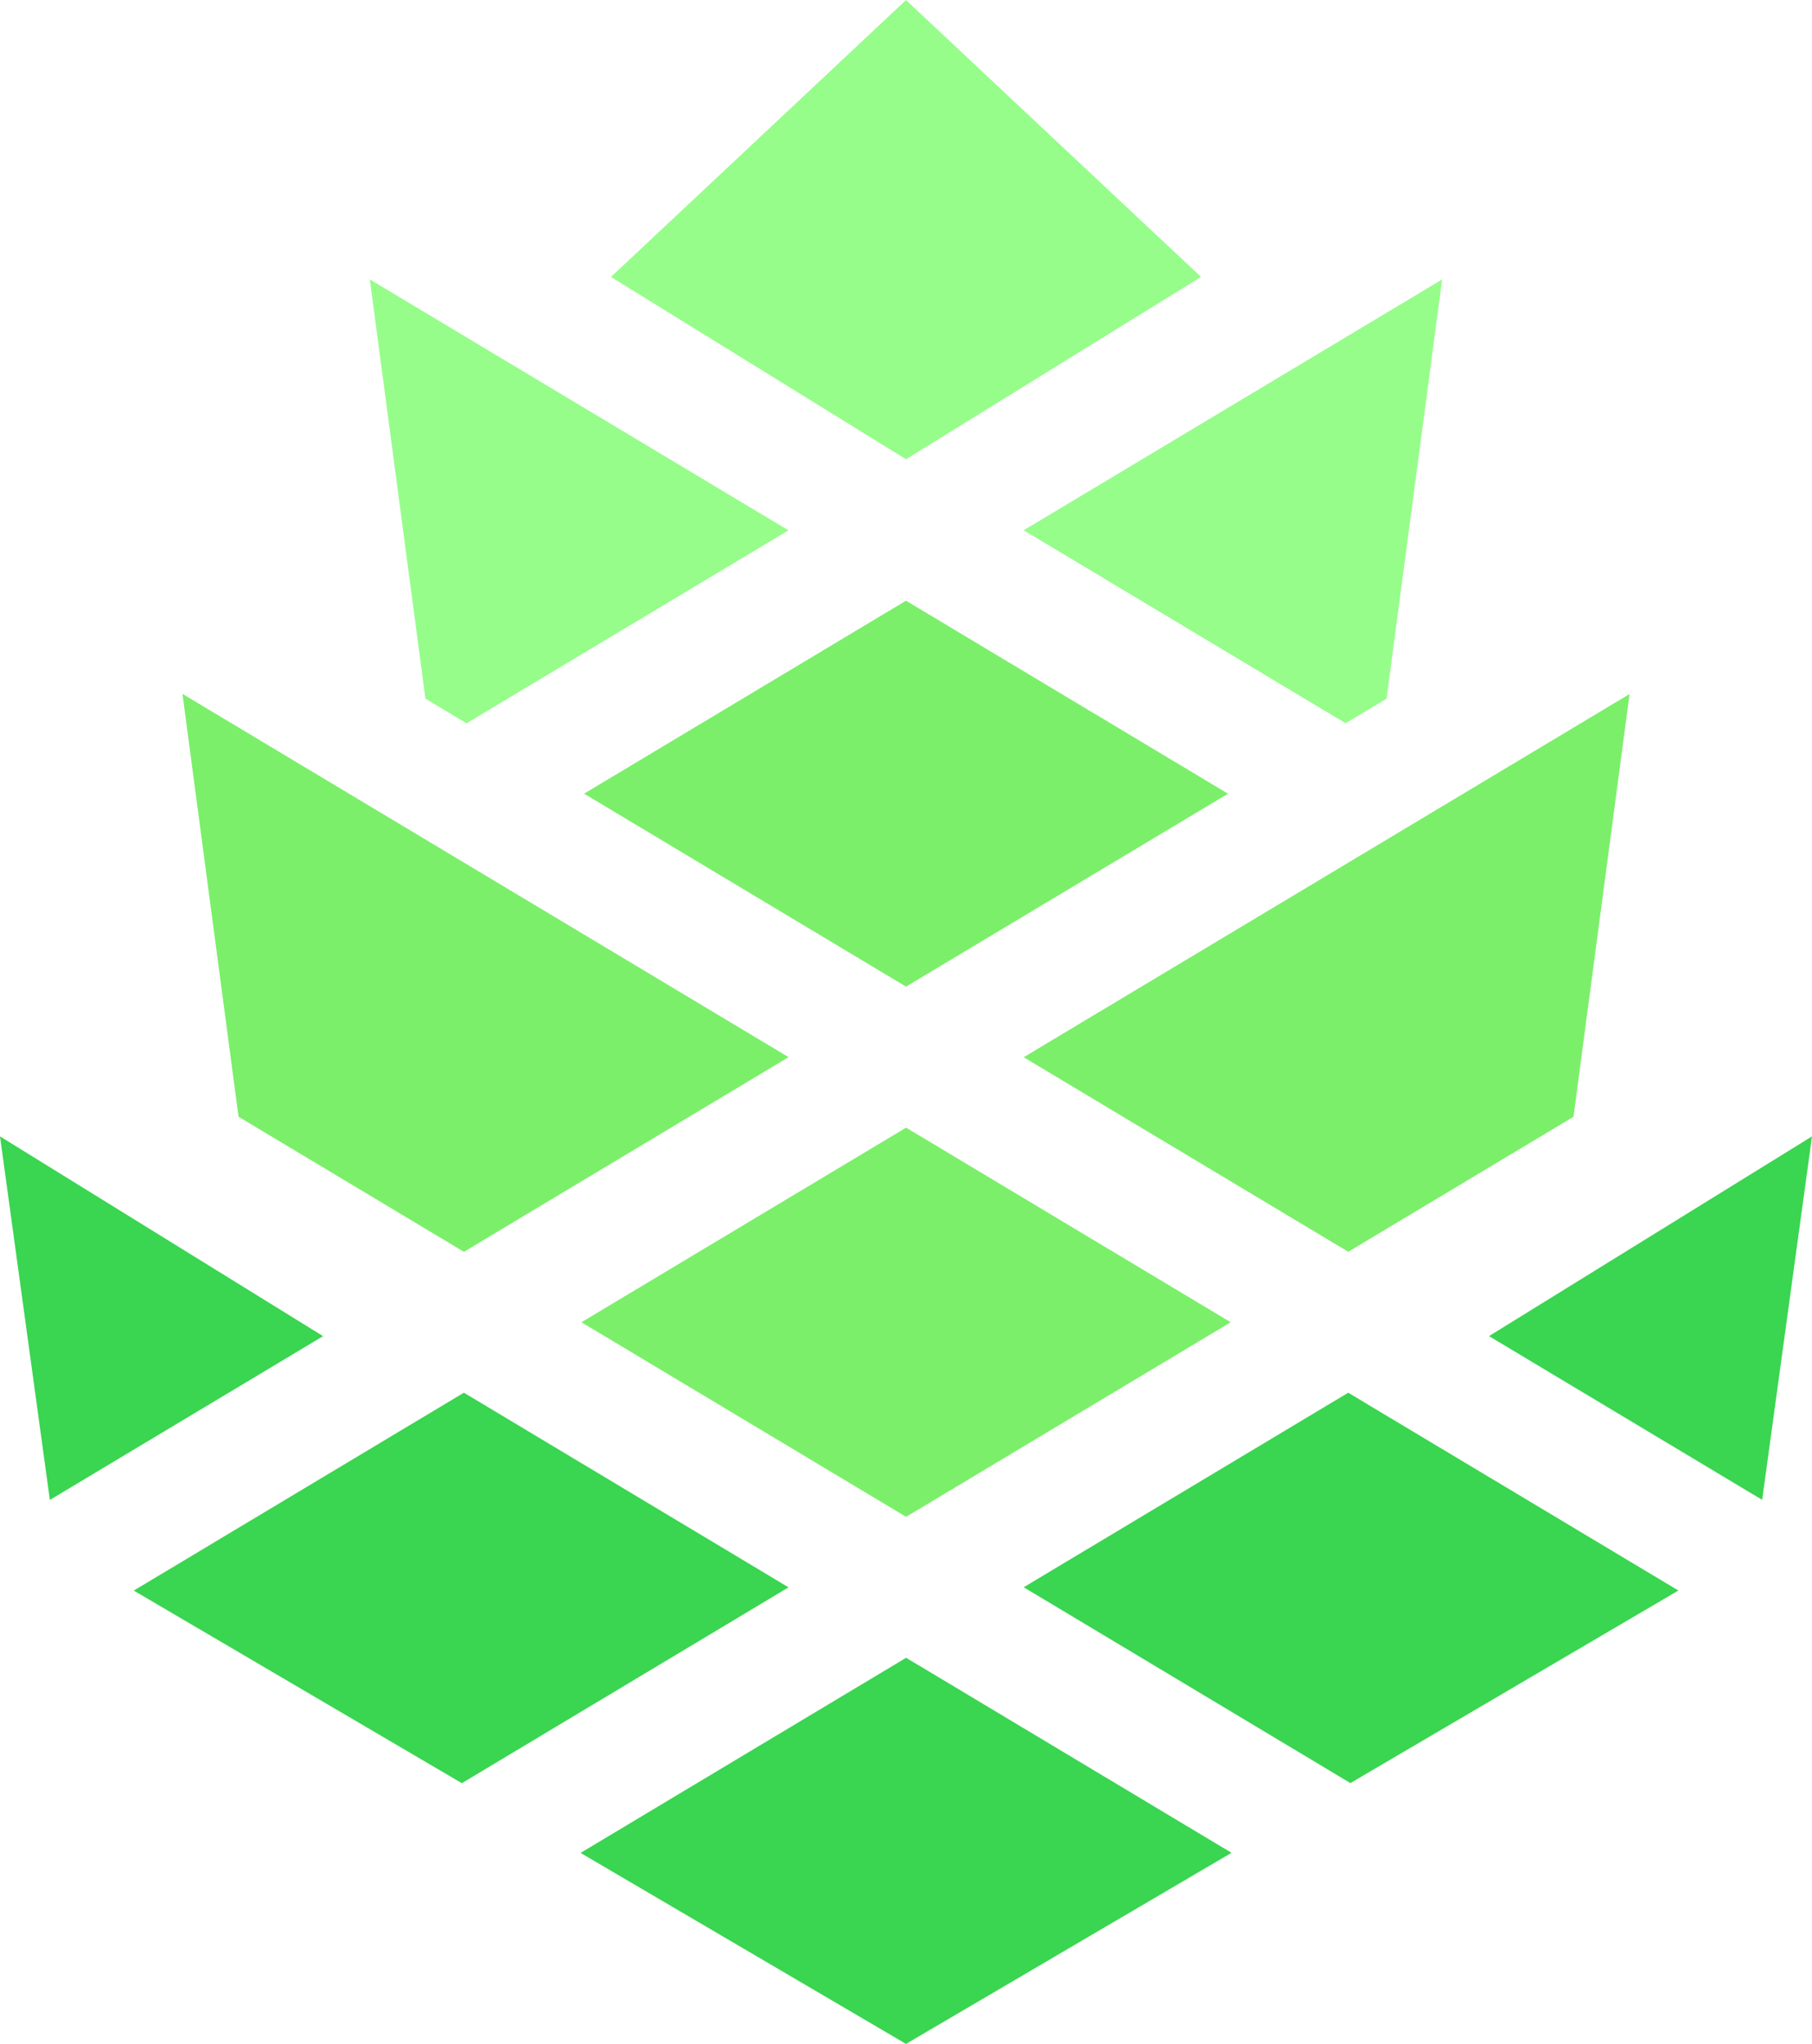 <svg xmlns="http://www.w3.org/2000/svg" width="108.518" height="122.406" viewBox="0 0 108.518 122.406">
  <g id="Group_9" data-name="Group 9" transform="translate(-717.041 -478.797)">
    <g id="Group_8" data-name="Group 8">
      <g id="Group_1" data-name="Group 1">
        <path id="Path_1" data-name="Path 1" d="M751.864,557.982l19.441,11.653,19.441-11.653-.294-.176L772.877,547.27l-1.572-.942-1.577.945-17.575,10.535Z" fill="#7bef6a"/>
      </g>
      <g id="Group_2" data-name="Group 2">
        <path id="Path_2" data-name="Path 2" d="M790.584,526.33l-.21-.126L772.8,515.67l-1.5-.9-1.5.9-17.573,10.534-.205.123,19.279,11.556Z" fill="#7bef6a"/>
      </g>
      <g id="Group_3" data-name="Group 3">
        <path id="Path_3" data-name="Path 3" d="M779.733,511.384l17.756,10.643.137.082,2.453-1.47.019-.143,3.135-23.642.175-1.323-25.061,15.022Z" fill="#96fd8a"/>
      </g>
      <path id="Path_4" data-name="Path 4" d="M797.788,562.2l-19.441,11.653,1.8,1.077,17.767,10.65,19.644-11.532L799.282,563.1Z" fill="#3ad551"/>
      <g id="Group_4" data-name="Group 4">
        <path id="Path_5" data-name="Path 5" d="M797.788,553.761l13.486-8.084.014-.1,3.186-24.024.158-1.193-36.284,21.75,1.462.877,17.758,10.645Z" fill="#7bef6a"/>
      </g>
      <path id="Path_6" data-name="Path 6" d="M771.305,578.077l-1.911,1.145-17.584,10.54L771.3,601.2l19.495-11.444-17.584-10.54Z" fill="#3ad551"/>
      <path id="Path_7" data-name="Path 7" d="M764.263,573.856,744.822,562.2l-1.5.9-18.271,10.952L744.7,585.586l17.767-10.65Z" fill="#3ad551"/>
      <path id="Path_8" data-name="Path 8" d="M717.041,546.851l2.986,21.772,16.363-9.808Z" fill="#3ad551"/>
      <path id="Path_9" data-name="Path 9" d="M806.215,558.812l16.359,9.806,2.985-21.767Z" fill="#3ad551"/>
      <g id="Group_5" data-name="Group 5">
        <path id="Path_10" data-name="Path 10" d="M731.312,545.574l.013.1,13.5,8.091.215-.129L762.8,542.987l1.468-.88-36.3-21.757.159,1.2Z" fill="#7bef6a"/>
      </g>
      <g id="Group_6" data-name="Group 6">
        <path id="Path_11" data-name="Path 11" d="M742.5,520.5l.018.136,2.464,1.477.132-.079,17.756-10.643,1.391-.834-25.073-15.029.176,1.329Z" fill="#96fd8a"/>
      </g>
      <g id="Group_7" data-name="Group 7">
        <path id="Path_12" data-name="Path 12" d="M788.968,495.379,771.3,478.8l-17.668,16.582L771.3,506.3Z" fill="#96fd8a"/>
      </g>
    </g>
  </g>
</svg>
